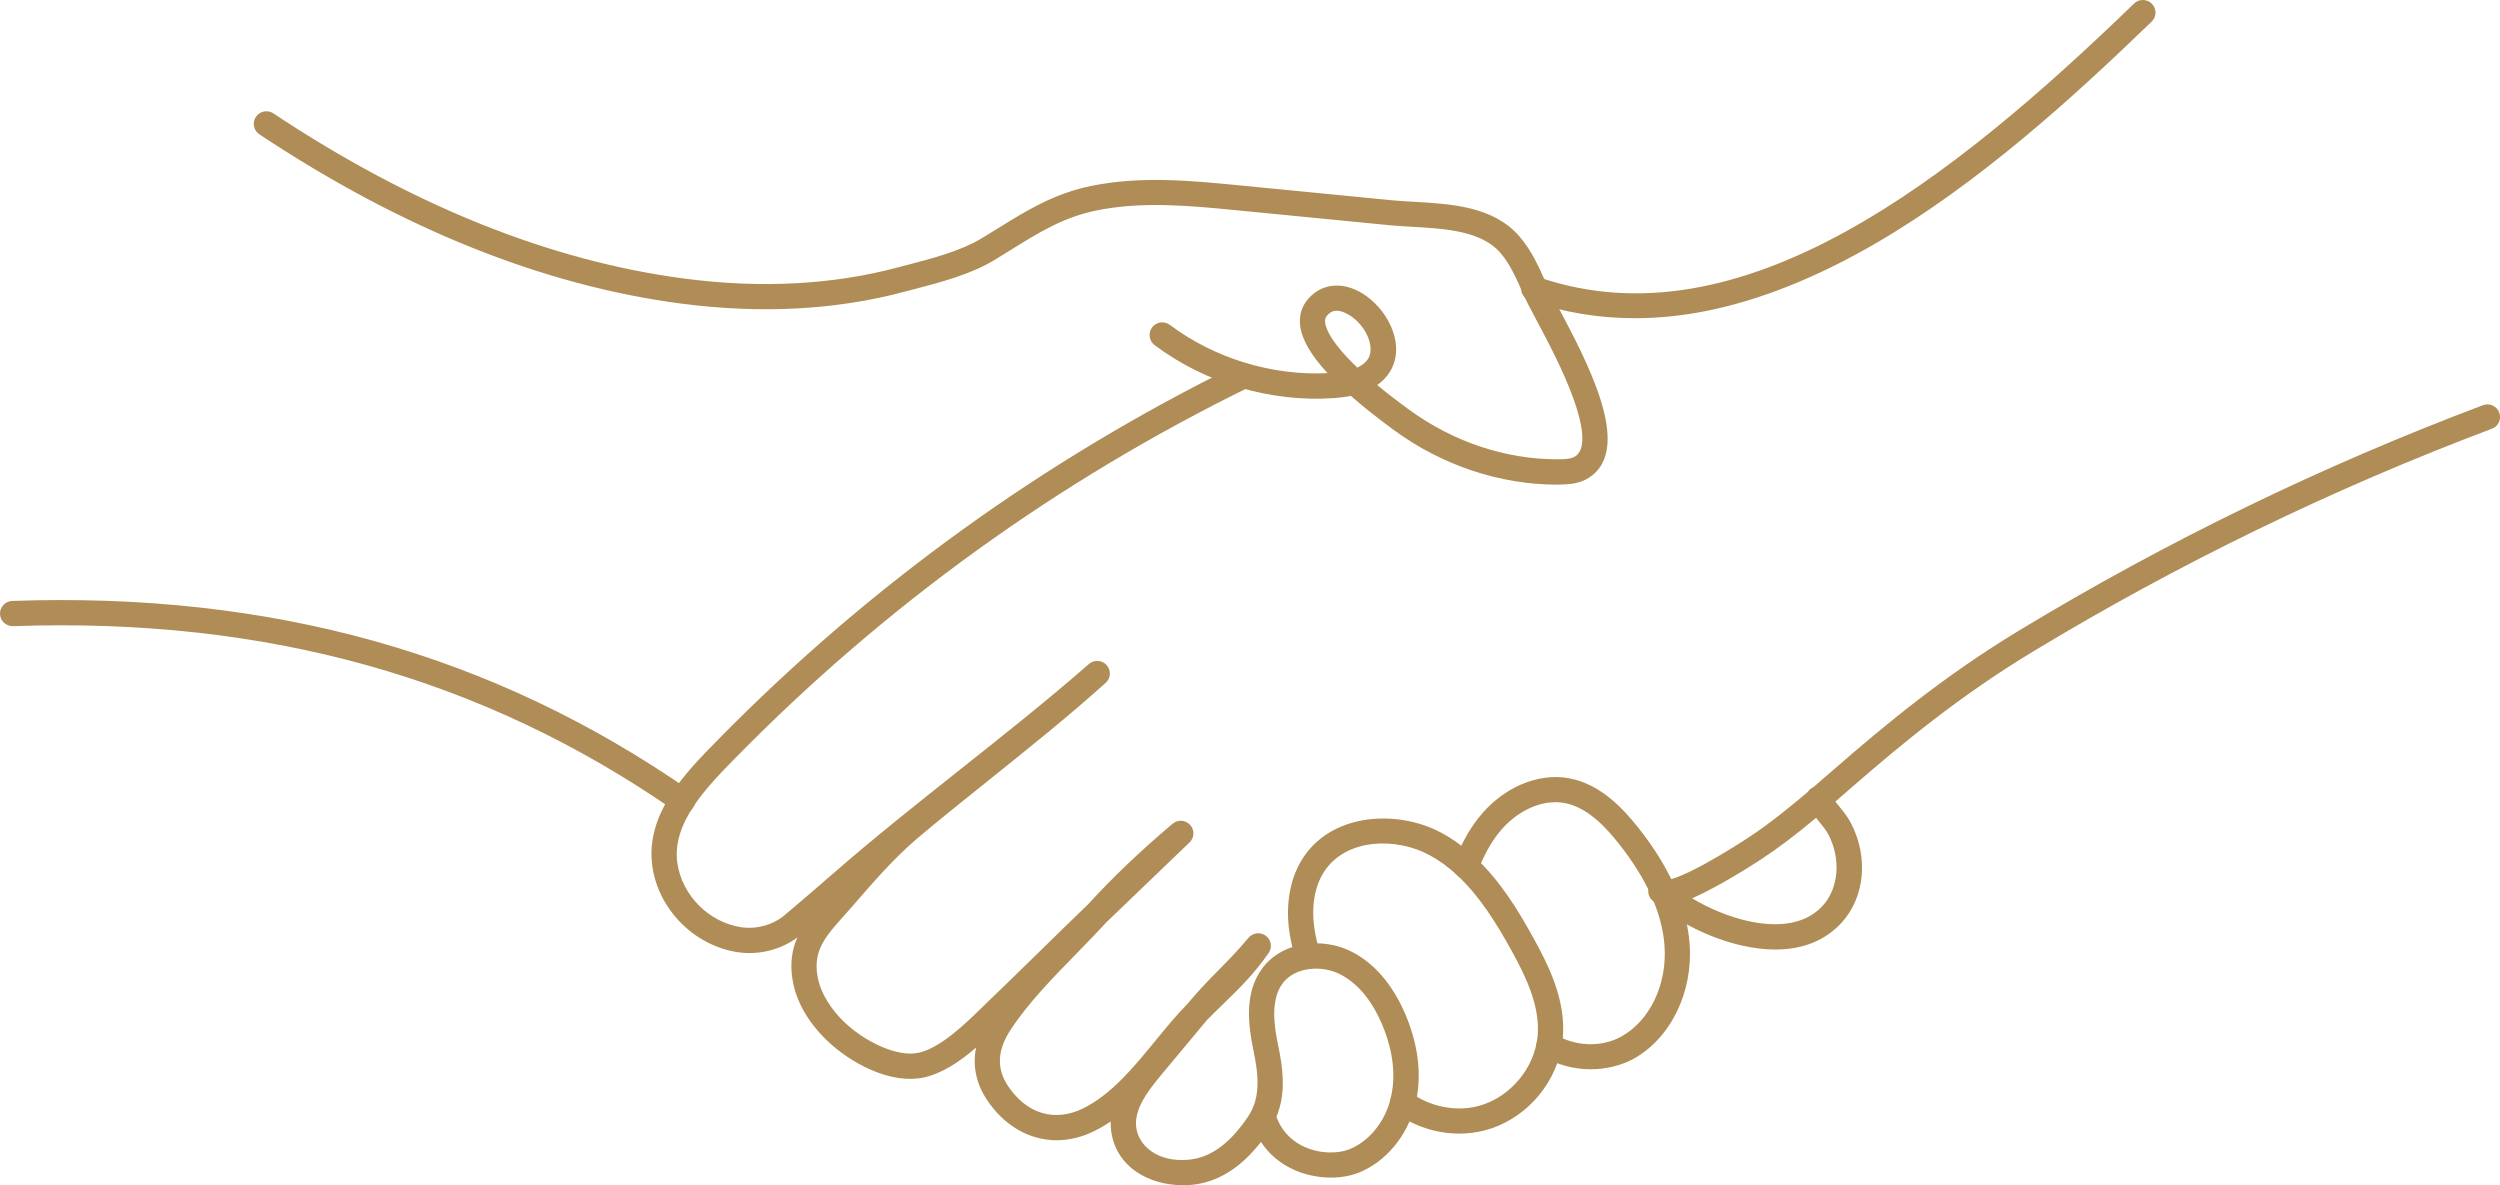 <svg width="135" height="64" viewBox="0 0 135 64" fill="none" xmlns="http://www.w3.org/2000/svg">
<g clip-path="url(#clip0_3111_102)">
<path d="M84.077 25.873C81.065 25.873 78.01 24.853 75.466 22.996L75.45 22.984C74.51 22.299 73.702 21.654 73.03 21.052C72.726 21.124 72.386 21.171 72.01 21.199C68.662 21.43 65.202 20.407 62.522 18.395C62.354 18.267 62.318 18.028 62.446 17.861C62.574 17.693 62.814 17.657 62.982 17.785C65.518 19.689 68.79 20.657 71.958 20.438C72.09 20.43 72.214 20.418 72.334 20.402C71.214 19.295 70.602 18.347 70.502 17.57C70.442 17.116 70.554 16.717 70.826 16.383C71.506 15.554 72.602 15.502 73.626 16.251C74.794 17.108 75.558 18.777 74.762 19.976C74.546 20.303 74.246 20.562 73.858 20.761C74.414 21.239 75.09 21.773 75.906 22.371L75.922 22.383C78.365 24.167 81.305 25.136 84.189 25.112C84.537 25.108 84.929 25.092 85.213 24.912C86.821 23.904 84.393 19.339 83.225 17.143C82.905 16.542 82.653 16.068 82.509 15.741C82.161 14.944 81.805 14.12 81.245 13.47C80.133 12.175 78.085 12.06 76.282 11.96C75.846 11.936 75.434 11.912 75.042 11.873L66.81 11.068C64.27 10.821 61.642 10.566 59.118 11.088C57.302 11.462 55.974 12.287 54.434 13.243C54.138 13.426 53.834 13.614 53.526 13.801C52.282 14.55 50.694 14.968 49.29 15.335C49.11 15.383 48.93 15.43 48.758 15.474C45.102 16.45 41.087 16.665 36.819 16.108C29.403 15.139 21.783 12.084 14.163 7.02C13.987 6.904 13.939 6.665 14.055 6.49C14.171 6.315 14.411 6.267 14.587 6.383C22.111 11.379 29.619 14.399 36.915 15.351C41.083 15.896 44.998 15.689 48.558 14.737C48.734 14.689 48.914 14.642 49.094 14.594C50.446 14.239 51.978 13.837 53.126 13.143C53.434 12.96 53.734 12.773 54.026 12.59C55.558 11.637 57.006 10.741 58.958 10.335C61.598 9.789 64.282 10.052 66.882 10.303L75.114 11.108C75.49 11.143 75.894 11.167 76.322 11.191C78.278 11.303 80.497 11.426 81.825 12.968C82.461 13.705 82.841 14.586 83.213 15.434C83.345 15.733 83.601 16.223 83.901 16.785C85.369 19.546 87.825 24.167 85.617 25.554C85.185 25.825 84.677 25.865 84.193 25.869C84.153 25.873 84.117 25.873 84.077 25.873ZM72.182 16.482C71.922 16.482 71.654 16.582 71.418 16.865C71.278 17.036 71.23 17.227 71.262 17.474C71.318 17.912 71.682 18.761 73.23 20.199C73.638 20.052 73.934 19.837 74.122 19.554C74.646 18.765 74.042 17.502 73.174 16.865C72.97 16.721 72.586 16.482 72.182 16.482Z" fill="#B08D57"/>
<path d="M84.079 26.171C81.003 26.171 77.883 25.131 75.291 23.239L75.275 23.227C74.387 22.578 73.603 21.956 72.947 21.378C72.667 21.434 72.363 21.474 72.035 21.498C68.615 21.733 65.083 20.689 62.347 18.634C62.203 18.526 62.107 18.367 62.083 18.183C62.059 18.004 62.103 17.825 62.215 17.677C62.443 17.378 62.871 17.319 63.171 17.542C65.583 19.351 68.671 20.295 71.687 20.151C70.791 19.179 70.307 18.343 70.211 17.606C70.143 17.068 70.271 16.59 70.599 16.191C70.987 15.717 71.503 15.45 72.087 15.422C72.655 15.395 73.251 15.598 73.807 16.004C75.087 16.94 75.911 18.789 75.015 20.136C74.847 20.39 74.631 20.61 74.371 20.793C74.879 21.215 75.455 21.661 76.087 22.12L76.103 22.131C78.467 23.857 81.295 24.801 84.075 24.801C84.115 24.801 84.151 24.801 84.191 24.801C84.495 24.797 84.839 24.785 85.055 24.649C85.747 24.215 85.395 22.729 84.979 21.562C84.435 20.04 83.551 18.375 82.963 17.275C82.639 16.665 82.387 16.187 82.239 15.849C81.903 15.072 81.551 14.271 81.019 13.653C79.987 12.458 78.011 12.347 76.267 12.247C75.831 12.223 75.415 12.199 75.015 12.159L66.783 11.355C64.263 11.108 61.659 10.857 59.183 11.371C57.419 11.737 56.111 12.546 54.599 13.486C54.303 13.669 54 13.857 53.688 14.048C52.404 14.821 50.796 15.243 49.376 15.614L49.328 15.626C49.164 15.669 49.004 15.709 48.844 15.753C45.152 16.741 41.092 16.956 36.788 16.395C29.332 15.418 21.669 12.343 14.009 7.255C13.857 7.155 13.753 7 13.717 6.821C13.681 6.641 13.717 6.462 13.817 6.311C14.025 6 14.449 5.912 14.765 6.124C22.248 11.096 29.716 14.096 36.964 15.044C41.092 15.586 44.972 15.379 48.488 14.438C48.66 14.395 48.832 14.347 49.008 14.303L49.028 14.299C50.36 13.948 51.868 13.554 52.984 12.884C53.292 12.701 53.592 12.514 53.88 12.335C55.435 11.371 56.907 10.458 58.907 10.044C61.591 9.49 64.299 9.753 66.919 10.008L75.151 10.813C75.523 10.849 75.923 10.873 76.347 10.896C78.367 11.012 80.651 11.139 82.059 12.777C82.723 13.55 83.115 14.446 83.495 15.315C83.623 15.606 83.879 16.088 84.175 16.645C84.903 18.02 85.903 19.896 86.435 21.598C86.735 22.562 86.855 23.351 86.799 24.012C86.731 24.825 86.391 25.43 85.791 25.805C85.299 26.116 84.739 26.163 84.211 26.167C84.159 26.171 84.119 26.171 84.079 26.171ZM73.111 20.725L73.227 20.829C73.891 21.422 74.699 22.068 75.627 22.741L75.643 22.753C78.135 24.57 81.131 25.57 84.079 25.57C84.115 25.57 84.155 25.57 84.191 25.57C84.631 25.566 85.091 25.53 85.459 25.299C86.299 24.773 86.427 23.618 85.851 21.773C85.339 20.128 84.355 18.275 83.635 16.924C83.331 16.355 83.071 15.865 82.935 15.554C82.575 14.725 82.203 13.869 81.595 13.163C80.351 11.721 78.203 11.598 76.303 11.49C75.871 11.466 75.467 11.442 75.083 11.406L66.851 10.602C64.275 10.351 61.611 10.092 59.019 10.63C57.12 11.024 55.696 11.908 54.184 12.845C53.892 13.028 53.588 13.215 53.28 13.399C52.092 14.116 50.54 14.522 49.168 14.88L49.148 14.884C48.972 14.932 48.8 14.976 48.632 15.02C45.036 15.98 41.08 16.191 36.872 15.642C29.532 14.681 21.98 11.649 14.417 6.626C14.377 6.602 14.329 6.61 14.301 6.649C14.285 6.673 14.285 6.697 14.289 6.713C14.293 6.729 14.301 6.749 14.325 6.765C21.904 11.801 29.484 14.845 36.848 15.809C41.076 16.363 45.056 16.151 48.672 15.183C48.832 15.139 48.996 15.1 49.16 15.056L49.208 15.044C50.588 14.681 52.156 14.271 53.364 13.542C53.676 13.355 53.976 13.167 54.272 12.984C55.831 12.016 57.184 11.179 59.051 10.793C61.619 10.259 64.271 10.518 66.831 10.769L75.063 11.574C75.451 11.61 75.859 11.633 76.291 11.657C78.155 11.761 80.271 11.88 81.467 13.271C82.055 13.956 82.423 14.801 82.779 15.618C82.915 15.936 83.167 16.402 83.483 16.996C84.079 18.116 84.975 19.805 85.535 21.367C86.259 23.39 86.203 24.634 85.367 25.159C85.019 25.378 84.575 25.398 84.187 25.402C81.243 25.43 78.239 24.442 75.739 22.618L75.723 22.606C74.943 22.036 74.247 21.49 73.655 20.98L73.315 20.689L73.715 20.486C74.059 20.311 74.315 20.088 74.507 19.805C74.911 19.199 74.803 18.53 74.643 18.076C74.427 17.466 73.991 16.884 73.443 16.486C72.547 15.829 71.631 15.861 71.055 16.566C70.831 16.837 70.747 17.151 70.795 17.526C70.887 18.231 71.475 19.124 72.543 20.183L72.979 20.614L72.367 20.689C72.243 20.705 72.111 20.717 71.971 20.725C71.671 20.745 71.371 20.757 71.067 20.757C68.119 20.757 65.147 19.781 62.795 18.012C62.759 17.984 62.707 17.992 62.679 18.028C62.663 18.052 62.659 18.072 62.663 18.088C62.667 18.104 62.671 18.124 62.695 18.143C65.319 20.112 68.703 21.116 71.983 20.889C72.339 20.865 72.667 20.817 72.955 20.749L73.111 20.725ZM73.159 20.546L73.023 20.422C71.751 19.239 71.059 18.259 70.963 17.514C70.919 17.187 70.995 16.912 71.187 16.677C71.451 16.355 71.795 16.183 72.183 16.183C72.675 16.183 73.127 16.458 73.351 16.625C74.351 17.359 74.999 18.777 74.375 19.721C74.151 20.056 73.803 20.311 73.335 20.482L73.159 20.546ZM72.183 16.781C71.975 16.781 71.803 16.869 71.651 17.052C71.563 17.159 71.539 17.267 71.559 17.434C71.603 17.765 71.887 18.506 73.295 19.849C73.555 19.729 73.743 19.578 73.871 19.387C74.219 18.865 73.915 17.777 72.995 17.1C72.859 17.008 72.515 16.781 72.183 16.781Z" fill="#B08D57"/>
<path d="M88.278 16.884C86.35 16.884 84.486 16.573 82.706 15.96C82.506 15.892 82.402 15.673 82.47 15.474C82.538 15.275 82.758 15.171 82.958 15.239C94.086 19.095 105.629 9.908 115.453 0.406C115.605 0.259 115.849 0.263 115.993 0.414C116.141 0.566 116.137 0.809 115.985 0.952C111.721 5.076 106.613 9.721 101.041 12.94C97.918 14.745 94.894 15.944 92.058 16.506C90.774 16.757 89.514 16.884 88.278 16.884Z" fill="#B08D57"/>
<path d="M88.278 17.183C86.318 17.183 84.41 16.864 82.606 16.239C82.434 16.179 82.294 16.056 82.214 15.892C82.134 15.729 82.122 15.546 82.182 15.374C82.242 15.203 82.366 15.064 82.53 14.984C82.694 14.904 82.878 14.892 83.054 14.956C94.026 18.761 105.482 9.629 115.241 0.191C115.373 0.064 115.545 -0.004 115.725 -7.78809e-05C115.909 0.004 116.077 0.076 116.205 0.207C116.469 0.478 116.461 0.908 116.189 1.167C111.913 5.303 106.786 9.964 101.186 13.199C98.03 15.02 94.978 16.231 92.11 16.797C90.818 17.056 89.53 17.183 88.278 17.183ZM82.83 15.514C82.814 15.514 82.802 15.518 82.794 15.522C82.778 15.53 82.762 15.542 82.75 15.57C82.742 15.598 82.746 15.617 82.754 15.633C82.762 15.649 82.774 15.665 82.802 15.677C84.542 16.279 86.386 16.586 88.278 16.586C89.49 16.586 90.742 16.458 91.998 16.211C94.802 15.657 97.794 14.47 100.89 12.681C106.434 9.482 111.525 4.849 115.773 0.737C115.805 0.705 115.805 0.653 115.773 0.621C115.753 0.602 115.729 0.598 115.713 0.598C115.697 0.598 115.673 0.602 115.653 0.621C107.362 8.641 97.842 16.438 88.33 16.442C86.502 16.442 84.674 16.155 82.85 15.522C82.846 15.518 82.838 15.514 82.83 15.514Z" fill="#B08D57"/>
<path d="M95.864 50.976C95.328 50.976 94.752 50.908 94.144 50.773C92.444 50.391 90.636 49.482 89.424 48.403C89.268 48.263 89.252 48.02 89.396 47.865C89.532 47.713 89.76 47.697 89.916 47.821C89.984 47.837 90.452 47.873 92.208 46.908C93.256 46.335 94.276 45.673 94.564 45.486C95.712 44.729 96.8 43.853 97.852 42.956C97.888 42.885 97.944 42.825 98.02 42.789C98.036 42.781 98.052 42.773 98.072 42.769C98.416 42.474 98.756 42.175 99.092 41.885L99.28 41.721C102.076 39.287 105.212 36.701 109.203 34.283C117.123 29.494 125.527 25.41 134.179 22.155C134.375 22.08 134.599 22.179 134.671 22.379C134.747 22.574 134.647 22.797 134.447 22.869C125.839 26.108 117.479 30.171 109.599 34.936C105.655 37.323 102.552 39.885 99.78 42.295L99.592 42.458C99.296 42.717 98.996 42.976 98.692 43.239C98.804 43.403 98.932 43.558 99.064 43.721C99.28 43.988 99.504 44.259 99.672 44.59C100.572 46.315 100.384 48.343 99.208 49.63C98.4 50.518 97.26 50.976 95.864 50.976ZM90.716 48.438C91.76 49.159 93.088 49.753 94.316 50.028C95.64 50.327 97.472 50.407 98.652 49.112C99.6 48.076 99.744 46.355 99.004 44.932C98.868 44.673 98.68 44.442 98.48 44.195C98.36 44.048 98.236 43.892 98.12 43.733C97.124 44.578 96.088 45.398 94.992 46.12C94.676 46.327 93.556 47.052 92.432 47.657C91.688 48.056 91.132 48.299 90.716 48.438Z" fill="#B08D57"/>
<path d="M95.864 51.275C95.304 51.275 94.704 51.203 94.081 51.064C92.332 50.673 90.473 49.737 89.229 48.626C89.093 48.506 89.013 48.339 89.005 48.156C88.997 47.972 89.057 47.801 89.177 47.665C89.393 47.426 89.741 47.375 90.013 47.522C90.157 47.51 90.685 47.403 92.069 46.645C93.109 46.076 94.121 45.422 94.404 45.235C95.616 44.438 96.756 43.498 97.624 42.761C97.692 42.657 97.784 42.574 97.892 42.522C97.9 42.518 97.908 42.514 97.92 42.51C98.248 42.227 98.58 41.94 98.9 41.661L99.088 41.498C101.892 39.056 105.044 36.458 109.056 34.032C116.992 29.231 125.412 25.143 134.079 21.881C134.431 21.749 134.827 21.924 134.959 22.275C135.091 22.626 134.915 23.02 134.563 23.151C125.972 26.387 117.628 30.438 109.764 35.195C105.84 37.57 102.748 40.12 99.988 42.522L99.8 42.685C99.576 42.881 99.344 43.084 99.108 43.287C99.172 43.367 99.24 43.45 99.308 43.534C99.532 43.813 99.768 44.096 99.952 44.45C100.908 46.287 100.704 48.45 99.444 49.829C98.56 50.785 97.36 51.275 95.864 51.275ZM89.681 48.032C89.657 48.032 89.637 48.04 89.621 48.06C89.589 48.096 89.593 48.148 89.629 48.175C90.801 49.223 92.561 50.108 94.213 50.478C94.796 50.61 95.352 50.673 95.864 50.673C97.184 50.673 98.236 50.251 98.996 49.418C100.088 48.219 100.256 46.331 99.416 44.713C99.26 44.41 99.048 44.151 98.84 43.897C98.7 43.725 98.568 43.566 98.452 43.391L98.304 43.171L98.504 42.996C98.808 42.733 99.112 42.47 99.4 42.219L99.588 42.056C102.368 39.634 105.488 37.064 109.448 34.665C117.344 29.889 125.72 25.821 134.347 22.574C134.391 22.558 134.411 22.51 134.395 22.466C134.379 22.422 134.331 22.402 134.287 22.418C125.652 25.669 117.268 29.741 109.364 34.522C105.392 36.924 102.264 39.502 99.48 41.928L99.296 42.092C98.96 42.383 98.616 42.685 98.272 42.98L98.228 43.02L98.172 43.04C98.168 43.04 98.164 43.044 98.164 43.044C98.148 43.052 98.136 43.064 98.128 43.08L98.1 43.132L98.056 43.171C97.172 43.924 95.996 44.897 94.74 45.721C94.453 45.912 93.424 46.578 92.365 47.159C91.117 47.845 90.229 48.175 89.865 48.104L89.797 48.088L89.741 48.044C89.717 48.04 89.701 48.032 89.681 48.032ZM95.86 50.51C95.384 50.51 94.848 50.45 94.249 50.319C92.993 50.036 91.644 49.442 90.545 48.685L90.049 48.343L90.621 48.156C91.049 48.016 91.609 47.757 92.288 47.395C93.404 46.793 94.513 46.076 94.824 45.869C95.76 45.251 96.716 44.522 97.924 43.506L98.176 43.295L98.364 43.562C98.472 43.717 98.596 43.865 98.712 44.008C98.924 44.267 99.12 44.51 99.268 44.797C100.064 46.327 99.9 48.183 98.872 49.311C98.332 49.901 97.404 50.51 95.86 50.51ZM91.373 48.506C92.305 49.068 93.392 49.514 94.38 49.733C95.628 50.012 97.344 50.096 98.428 48.908C99.292 47.96 99.42 46.383 98.736 45.068C98.616 44.837 98.436 44.614 98.244 44.383C98.184 44.311 98.128 44.239 98.068 44.163C96.956 45.092 96.048 45.777 95.156 46.367C94.836 46.578 93.713 47.307 92.573 47.916C92.121 48.163 91.721 48.359 91.373 48.506Z" fill="#B08D57"/>
<path d="M63.861 63.701C62.202 63.701 60.526 62.821 60.297 61.012C60.249 60.626 60.282 60.255 60.377 59.892C59.938 60.243 59.47 60.554 58.966 60.805C58.33 61.12 57.686 61.271 57.058 61.271C55.682 61.271 54.398 60.538 53.514 59.171C52.786 58.048 52.746 56.801 53.39 55.538C52.358 56.526 51.138 57.594 49.842 57.88C48.146 58.255 46.042 57.12 44.802 55.904C43.858 54.976 43.266 53.92 43.09 52.853C42.786 51 43.714 49.94 44.706 48.825C44.206 49.255 43.67 49.713 43.066 50.223C42.198 50.956 40.998 51.287 39.85 51.112C37.658 50.769 35.838 48.932 35.526 46.745C35.142 44.06 37.25 41.916 38.942 40.191L38.994 40.139C47.126 31.857 56.546 25.064 66.997 19.944C67.185 19.853 67.417 19.928 67.509 20.12C67.601 20.307 67.525 20.538 67.333 20.63C56.962 25.709 47.61 32.454 39.538 40.673L39.486 40.725C37.91 42.331 35.95 44.327 36.278 46.638C36.542 48.502 38.094 50.068 39.962 50.359C40.878 50.502 41.874 50.227 42.562 49.645C43.538 48.821 44.338 48.132 45.09 47.478C47.354 45.498 49.742 43.602 52.054 41.769C54.362 39.94 56.746 38.048 58.998 36.08C59.158 35.94 59.398 35.956 59.538 36.112C59.678 36.267 59.666 36.506 59.51 36.65C57.522 38.442 55.298 40.223 53.146 41.944C51.778 43.04 50.486 44.072 49.362 45.028C48.086 46.112 47.058 47.295 45.966 48.554C45.854 48.681 45.746 48.809 45.634 48.936C45.526 49.064 45.414 49.183 45.306 49.307C44.35 50.379 43.598 51.227 43.846 52.737C44.034 53.88 44.762 54.801 45.342 55.367C46.442 56.45 48.334 57.438 49.674 57.144C50.946 56.861 52.298 55.542 53.286 54.578C53.402 54.462 53.518 54.355 53.626 54.247C54.526 53.379 55.442 52.482 56.33 51.614C57.198 50.765 58.094 49.885 58.978 49.036C60.301 47.586 61.785 46.167 63.517 44.705C63.673 44.574 63.909 44.586 64.049 44.741C64.189 44.892 64.181 45.128 64.033 45.271L59.554 49.582C59.046 50.139 58.514 50.685 57.946 51.263C56.642 52.598 55.29 53.98 54.334 55.442C53.558 56.626 53.502 57.741 54.162 58.761C55.242 60.43 56.954 60.952 58.63 60.124C60.221 59.339 61.462 57.825 62.657 56.367C63.214 55.689 63.785 54.988 64.381 54.383C64.981 53.661 65.517 53.12 66.033 52.594C66.541 52.076 67.069 51.542 67.657 50.837C67.789 50.677 68.021 50.654 68.185 50.777C68.349 50.901 68.385 51.132 68.265 51.299C67.457 52.45 66.733 53.151 65.893 53.964C65.593 54.251 65.289 54.55 64.949 54.892L62.498 57.833C61.694 58.797 60.922 59.829 61.062 60.92C61.249 62.398 62.782 63.048 64.201 62.928C65.481 62.817 66.613 62.008 67.657 60.454C68.441 59.287 68.245 57.916 67.973 56.618C67.701 55.303 67.509 53.642 68.433 52.434C68.925 51.793 69.689 51.379 70.589 51.267C71.317 51.175 72.081 51.291 72.737 51.602C74.273 52.319 75.153 53.797 75.625 54.908C76.089 56.012 76.561 57.697 76.157 59.47C76.149 59.502 76.141 59.538 76.133 59.578L76.121 59.626C75.709 61.207 74.609 62.518 73.241 63.056C72.309 63.422 71.045 63.367 70.017 62.908C69.169 62.53 68.521 61.92 68.121 61.12C66.981 62.721 65.717 63.562 64.261 63.689C64.125 63.693 63.993 63.701 63.861 63.701ZM68.597 60.323C68.625 60.355 68.645 60.391 68.661 60.434C69.037 61.45 69.777 61.956 70.333 62.203C71.297 62.633 72.345 62.582 72.961 62.339C74.105 61.889 75.029 60.777 75.377 59.434L75.389 59.391C75.397 59.363 75.405 59.331 75.409 59.303C75.769 57.725 75.341 56.203 74.917 55.203C74.501 54.215 73.725 52.904 72.409 52.291C71.881 52.044 71.269 51.948 70.681 52.024C69.989 52.112 69.405 52.418 69.041 52.897C68.301 53.857 68.481 55.307 68.721 56.458C68.969 57.673 69.177 59.052 68.597 60.323Z" fill="#B08D57"/>
<path d="M63.86 64C62.936 64 62.052 63.745 61.372 63.283C60.592 62.749 60.116 61.98 60 61.052C59.98 60.889 59.972 60.725 59.976 60.562C59.688 60.757 59.396 60.928 59.096 61.076C58.428 61.406 57.74 61.574 57.056 61.574C55.56 61.574 54.176 60.757 53.26 59.335C52.7 58.47 52.516 57.53 52.708 56.57C51.832 57.323 50.897 57.956 49.904 58.179C49.065 58.367 48.069 58.223 47.029 57.769C46.145 57.383 45.281 56.801 44.593 56.124C43.601 55.148 42.981 54.036 42.797 52.908C42.645 51.992 42.777 51.259 43.057 50.622C42.145 51.299 40.949 51.594 39.805 51.414C37.485 51.052 35.561 49.112 35.229 46.793C34.825 43.964 36.989 41.757 38.729 39.988L38.781 39.936C46.937 31.63 56.384 24.817 66.864 19.681C67.028 19.602 67.212 19.59 67.384 19.649C67.556 19.709 67.696 19.829 67.776 19.992C67.944 20.331 67.804 20.737 67.464 20.904C57.12 25.968 47.797 32.693 39.753 40.889L39.701 40.94C38.173 42.498 36.269 44.438 36.577 46.602C36.825 48.339 38.269 49.797 40.009 50.068C40.841 50.195 41.745 49.948 42.369 49.418C43.345 48.594 44.145 47.908 44.893 47.255C47.161 45.271 49.553 43.375 51.868 41.538C54.172 39.709 56.556 37.821 58.8 35.857C59.08 35.61 59.512 35.638 59.76 35.916C60.008 36.195 59.988 36.626 59.708 36.873C57.712 38.673 55.484 40.454 53.332 42.179C51.964 43.275 50.676 44.307 49.556 45.255C48.3 46.323 47.277 47.502 46.193 48.749C46.081 48.877 45.969 49.004 45.857 49.132C45.749 49.259 45.637 49.383 45.529 49.502C44.589 50.558 43.913 51.315 44.141 52.685C44.317 53.749 45.005 54.614 45.549 55.151C46.609 56.191 48.413 57.112 49.605 56.849C50.792 56.586 52.108 55.299 53.072 54.363C53.188 54.247 53.304 54.136 53.412 54.032C54.312 53.167 55.228 52.267 56.116 51.402C56.98 50.554 57.876 49.681 58.76 48.829C60.092 47.371 61.584 45.948 63.32 44.482C63.604 44.243 64.02 44.271 64.268 44.546C64.516 44.821 64.504 45.235 64.236 45.49L59.76 49.789C59.248 50.347 58.716 50.892 58.152 51.47C56.856 52.797 55.516 54.167 54.576 55.602C53.864 56.689 53.804 57.669 54.404 58.598C54.896 59.359 55.532 59.873 56.248 60.092C56.96 60.307 57.732 60.227 58.488 59.853C60.024 59.096 61.24 57.61 62.416 56.171C62.972 55.49 63.548 54.789 64.152 54.175C64.756 53.45 65.292 52.904 65.812 52.379C66.316 51.865 66.84 51.335 67.42 50.642C67.656 50.359 68.068 50.315 68.36 50.534C68.652 50.757 68.716 51.163 68.504 51.466C67.68 52.642 66.944 53.351 66.096 54.175C65.804 54.458 65.5 54.753 65.168 55.092L62.724 58.024C61.964 58.936 61.232 59.908 61.356 60.88C61.48 61.857 62.488 62.773 64.172 62.626C65.356 62.526 66.416 61.757 67.404 60.283C68.124 59.211 67.932 57.912 67.676 56.673C67.392 55.299 67.192 53.55 68.192 52.251C68.732 51.546 69.572 51.092 70.548 50.972C71.332 50.873 72.156 51 72.864 51.331C74.484 52.088 75.408 53.633 75.9 54.793C76.384 55.936 76.872 57.685 76.452 59.534C76.444 59.57 76.436 59.61 76.424 59.645L76.412 59.697C75.98 61.367 74.808 62.761 73.352 63.331C72.348 63.725 70.992 63.665 69.896 63.179C69.14 62.845 68.524 62.323 68.092 61.665C66.968 63.104 65.72 63.865 64.288 63.988C64.144 63.992 64 64 63.86 64ZM60.892 59.096L60.664 59.968C60.572 60.315 60.552 60.645 60.592 60.976C60.804 62.653 62.384 63.402 63.86 63.402C63.984 63.402 64.112 63.398 64.236 63.386C65.6 63.271 66.792 62.47 67.88 60.944L68.168 60.538L68.392 60.984C68.76 61.717 69.364 62.287 70.144 62.633C71.1 63.06 72.272 63.116 73.132 62.777C74.412 62.275 75.444 61.04 75.832 59.554L75.844 59.51C75.852 59.474 75.86 59.442 75.868 59.414V59.41C76.252 57.717 75.8 56.096 75.352 55.032C74.904 53.968 74.064 52.558 72.612 51.88C72.004 51.598 71.3 51.486 70.628 51.574C69.812 51.677 69.116 52.048 68.672 52.626C67.82 53.737 68.008 55.315 68.264 56.566C68.548 57.928 68.752 59.363 67.904 60.63C66.808 62.263 65.604 63.116 64.224 63.235C62.664 63.371 60.972 62.633 60.76 60.968C60.608 59.757 61.42 58.665 62.264 57.653L64.724 54.701L64.732 54.693C65.076 54.347 65.396 54.036 65.68 53.761C66.508 52.96 67.22 52.267 68.012 51.139C68.036 51.104 68.028 51.052 67.996 51.028C67.96 51 67.912 51.008 67.88 51.04C67.284 51.753 66.756 52.291 66.24 52.813C65.728 53.335 65.2 53.873 64.604 54.582L64.588 54.598C64.004 55.195 63.432 55.889 62.88 56.562C61.664 58.048 60.404 59.586 58.752 60.398C57.86 60.841 56.932 60.932 56.072 60.673C55.216 60.414 54.464 59.809 53.896 58.932C53.532 58.371 53.364 57.773 53.396 57.155C53.428 56.55 53.656 55.92 54.068 55.287C55.04 53.801 56.4 52.41 57.716 51.064C58.28 50.486 58.812 49.944 59.316 49.391L59.328 49.379L63.808 45.068C63.84 45.036 63.844 44.984 63.812 44.952C63.78 44.92 63.732 44.916 63.696 44.944C61.976 46.398 60.5 47.805 59.184 49.247L59.172 49.259C58.288 50.112 57.392 50.988 56.528 51.837C55.64 52.705 54.724 53.602 53.824 54.47C53.716 54.574 53.604 54.685 53.488 54.797C52.472 55.785 51.084 57.139 49.733 57.442C48.868 57.633 47.928 57.335 47.289 57.052C46.505 56.705 45.717 56.171 45.125 55.586C44.517 54.984 43.745 54.016 43.545 52.789C43.273 51.139 44.109 50.199 45.077 49.112C45.185 48.992 45.293 48.869 45.401 48.745C45.513 48.618 45.625 48.49 45.733 48.363C46.833 47.096 47.868 45.904 49.16 44.805C50.288 43.849 51.58 42.813 52.952 41.717C55.1 40 57.32 38.223 59.304 36.434C59.336 36.402 59.34 36.351 59.312 36.319C59.28 36.287 59.228 36.283 59.196 36.311C56.94 38.287 54.552 40.179 52.24 42.012C49.932 43.845 47.545 45.737 45.289 47.709C44.541 48.363 43.737 49.056 42.761 49.88C42.005 50.518 40.917 50.817 39.921 50.661C37.925 50.351 36.269 48.681 35.985 46.685C35.633 44.227 37.653 42.171 39.273 40.522L39.325 40.47C47.417 32.227 56.796 25.462 67.2 20.367C67.24 20.347 67.26 20.295 67.236 20.255C67.224 20.231 67.204 20.219 67.188 20.215C67.172 20.211 67.152 20.207 67.124 20.219C56.704 25.323 47.309 32.096 39.205 40.355L39.153 40.406C37.505 42.084 35.457 44.171 35.817 46.709C36.109 48.773 37.825 50.502 39.889 50.825C40.949 50.988 42.061 50.681 42.865 50.004C43.469 49.49 44.009 49.036 44.505 48.606L44.925 49.028C43.985 50.084 43.097 51.084 43.381 52.809C43.545 53.813 44.109 54.809 45.009 55.693C45.637 56.311 46.461 56.869 47.265 57.219C48.188 57.622 49.056 57.753 49.773 57.594C50.965 57.331 52.112 56.347 53.18 55.327L54.46 54.1L53.656 55.677C53.056 56.853 53.096 57.976 53.764 59.012C54.58 60.279 55.752 60.976 57.056 60.976C57.648 60.976 58.248 60.829 58.832 60.542C59.292 60.315 59.736 60.028 60.188 59.665L60.892 59.096ZM71.86 62.821C71.336 62.821 70.756 62.721 70.208 62.478C69.6 62.207 68.792 61.653 68.38 60.538C68.376 60.53 68.372 60.522 68.368 60.514L68.248 60.371L68.328 60.199C68.876 59 68.668 57.669 68.428 56.518C68.176 55.303 67.992 53.769 68.804 52.713C69.22 52.171 69.876 51.821 70.648 51.725C71.288 51.645 71.964 51.749 72.54 52.02C73.94 52.673 74.756 54.048 75.196 55.088C75.636 56.127 76.08 57.713 75.704 59.371C75.7 59.398 75.692 59.43 75.684 59.462L75.672 59.514C75.3 60.948 74.304 62.139 73.076 62.622C72.748 62.741 72.328 62.821 71.86 62.821ZM68.928 60.307C68.932 60.315 68.936 60.323 68.94 60.335C69.28 61.251 69.948 61.713 70.452 61.936C71.336 62.331 72.292 62.287 72.848 62.068C73.904 61.653 74.76 60.622 75.084 59.371L75.096 59.323C75.104 59.299 75.108 59.271 75.112 59.247C75.456 57.741 75.044 56.283 74.636 55.327C74.24 54.386 73.508 53.144 72.28 52.57C71.804 52.347 71.248 52.263 70.716 52.327C70.104 52.402 69.592 52.673 69.276 53.084C68.612 53.948 68.784 55.315 69.012 56.406C69.26 57.598 69.476 58.984 68.928 60.307Z" fill="#B08D57"/>
<path d="M78.8 60.916C77.648 60.916 76.484 60.542 75.516 59.841C75.344 59.717 75.308 59.478 75.432 59.307C75.556 59.136 75.796 59.1 75.968 59.223C77.108 60.052 78.564 60.351 79.86 60.024C81.54 59.602 82.944 58.1 83.267 56.379C83.296 56.227 83.32 56.076 83.332 55.92C83.463 54.203 82.632 52.538 81.844 51.115C81.096 49.761 80.16 48.219 78.904 47.052C78.404 46.586 77.872 46.199 77.324 45.904C75.436 44.888 72.6 44.948 71.304 46.825C70.716 47.673 70.492 48.849 70.672 50.136C70.732 50.574 70.84 51.032 70.992 51.534C71.056 51.737 70.94 51.948 70.74 52.012C70.536 52.076 70.324 51.96 70.26 51.761C70.092 51.219 69.98 50.725 69.912 50.243C69.704 48.765 69.976 47.398 70.672 46.39C72.208 44.167 75.512 44.06 77.688 45.235C78.296 45.562 78.88 45.984 79.428 46.498C80.76 47.737 81.736 49.343 82.516 50.749C83.359 52.271 84.243 54.056 84.096 55.984C84.079 56.167 84.055 56.347 84.023 56.526C83.639 58.562 82.044 60.267 80.052 60.769C79.64 60.864 79.22 60.916 78.8 60.916Z" fill="#B08D57"/>
<path d="M78.8 61.215C77.573 61.215 76.344 60.813 75.337 60.084C75.033 59.865 74.965 59.434 75.189 59.132C75.409 58.829 75.841 58.761 76.144 58.984C77.213 59.761 78.576 60.04 79.788 59.737C81.36 59.343 82.672 57.94 82.976 56.323C83.004 56.179 83.024 56.04 83.036 55.901C83.164 54.267 82.352 52.65 81.584 51.263C80.844 49.928 79.924 48.41 78.701 47.275C78.221 46.825 77.709 46.454 77.184 46.171C75.413 45.215 72.757 45.259 71.553 46.996C71.009 47.781 70.801 48.885 70.973 50.1C71.033 50.522 71.133 50.964 71.285 51.45C71.397 51.809 71.193 52.191 70.833 52.299C70.473 52.41 70.089 52.207 69.981 51.849C69.809 51.291 69.693 50.781 69.621 50.287C69.405 48.733 69.693 47.291 70.433 46.223C72.065 43.865 75.549 43.737 77.837 44.972C78.465 45.311 79.072 45.749 79.636 46.279C81 47.546 81.992 49.175 82.78 50.606C83.644 52.163 84.552 53.996 84.396 56.008C84.38 56.203 84.356 56.395 84.316 56.582C83.912 58.729 82.224 60.53 80.12 61.056C79.696 61.159 79.252 61.215 78.8 61.215ZM75.74 59.45C75.716 59.45 75.689 59.462 75.673 59.486C75.645 59.522 75.653 59.574 75.693 59.602C76.597 60.259 77.701 60.622 78.8 60.622C79.2 60.622 79.596 60.574 79.972 60.478C81.852 60.004 83.36 58.395 83.724 56.47C83.756 56.303 83.78 56.132 83.792 55.96C83.936 54.116 83.068 52.379 82.248 50.892C81.48 49.506 80.52 47.924 79.216 46.713C78.689 46.219 78.124 45.809 77.54 45.494C76.484 44.924 75.185 44.685 73.973 44.833C72.661 44.992 71.573 45.606 70.917 46.558C70.261 47.502 70.009 48.793 70.209 50.199C70.273 50.661 70.385 51.144 70.545 51.669C70.557 51.713 70.605 51.737 70.649 51.725C70.693 51.713 70.717 51.665 70.705 51.622C70.545 51.104 70.437 50.633 70.373 50.179C70.181 48.817 70.425 47.566 71.057 46.657C72.449 44.65 75.469 44.566 77.469 45.645C78.04 45.952 78.593 46.355 79.109 46.837C80.392 48.032 81.344 49.598 82.108 50.976C82.92 52.438 83.772 54.151 83.632 55.948C83.62 56.112 83.596 56.275 83.564 56.438C83.216 58.271 81.724 59.869 79.936 60.319C78.552 60.665 77.004 60.351 75.793 59.47C75.776 59.454 75.757 59.45 75.74 59.45Z" fill="#B08D57"/>
<path d="M85.895 57.442C85.039 57.442 84.179 57.219 83.447 56.773C83.267 56.661 83.211 56.426 83.319 56.247C83.431 56.068 83.667 56.012 83.847 56.12C84.991 56.817 86.527 56.868 87.667 56.247C89.343 55.335 90.35 53.227 90.178 51.008C90.115 50.167 89.891 49.299 89.522 48.426C89.519 48.418 89.519 48.41 89.514 48.406C89.49 48.351 89.466 48.299 89.442 48.243C89.014 47.287 88.394 46.299 87.603 45.307C86.931 44.462 85.879 43.311 84.543 43.064C83.211 42.817 81.687 43.51 80.659 44.829C80.219 45.394 79.847 46.076 79.519 46.908C79.443 47.104 79.219 47.203 79.023 47.127C78.827 47.052 78.727 46.829 78.803 46.633C79.155 45.729 79.563 44.988 80.051 44.363C81.255 42.817 83.071 42.012 84.679 42.315C86.267 42.614 87.447 43.896 88.195 44.837C89.026 45.88 89.678 46.924 90.135 47.94C90.166 48.008 90.195 48.072 90.222 48.139C90.222 48.143 90.227 48.147 90.227 48.151C90.626 49.092 90.862 50.036 90.934 50.956C91.13 53.47 89.963 55.865 88.027 56.92C87.395 57.267 86.647 57.442 85.895 57.442Z" fill="#B08D57"/>
<path d="M85.893 57.741C84.969 57.741 84.045 57.486 83.289 57.028C82.969 56.833 82.865 56.41 83.065 56.092C83.261 55.773 83.685 55.669 84.005 55.869C85.061 56.514 86.473 56.562 87.525 55.988C89.097 55.132 90.045 53.139 89.881 51.036C89.817 50.227 89.605 49.391 89.245 48.55C89.241 48.542 89.237 48.53 89.233 48.522C89.213 48.47 89.189 48.422 89.169 48.371C88.753 47.438 88.145 46.47 87.369 45.498C86.725 44.693 85.729 43.594 84.489 43.363C83.269 43.136 81.862 43.785 80.897 45.02C80.474 45.566 80.118 46.219 79.802 47.028C79.734 47.199 79.606 47.331 79.442 47.402C79.273 47.474 79.09 47.478 78.918 47.414C78.749 47.347 78.614 47.219 78.541 47.056C78.47 46.889 78.466 46.705 78.53 46.534C78.894 45.606 79.314 44.837 79.822 44.187C81.094 42.554 83.025 41.705 84.741 42.028C86.429 42.343 87.657 43.677 88.437 44.657C89.285 45.721 89.949 46.785 90.413 47.825C90.445 47.897 90.473 47.964 90.505 48.036C90.509 48.04 90.509 48.048 90.509 48.052C90.917 49.02 91.165 49.996 91.237 50.944C91.441 53.574 90.213 56.084 88.177 57.195C87.505 57.546 86.713 57.741 85.893 57.741ZM83.645 56.363C83.617 56.363 83.589 56.379 83.573 56.402C83.557 56.426 83.561 56.45 83.565 56.466C83.569 56.482 83.577 56.502 83.601 56.518C84.261 56.92 85.073 57.144 85.889 57.144C86.609 57.144 87.301 56.976 87.885 56.653C89.717 55.653 90.825 53.371 90.637 50.972C90.569 50.084 90.337 49.175 89.953 48.263L89.945 48.243C89.921 48.183 89.893 48.12 89.861 48.052C89.417 47.06 88.777 46.036 87.961 45.016C87.241 44.116 86.113 42.885 84.625 42.602C83.125 42.323 81.421 43.084 80.29 44.542C79.822 45.144 79.425 45.865 79.085 46.737C79.07 46.781 79.09 46.829 79.133 46.845C79.162 46.857 79.181 46.849 79.198 46.845C79.213 46.837 79.23 46.825 79.242 46.801C79.578 45.94 79.966 45.235 80.421 44.645C81.517 43.235 83.157 42.498 84.597 42.769C86.033 43.036 87.133 44.239 87.837 45.123C88.645 46.136 89.277 47.144 89.713 48.124C89.737 48.179 89.765 48.235 89.789 48.295L89.797 48.315C90.181 49.215 90.409 50.116 90.477 50.988C90.657 53.323 89.589 55.542 87.813 56.51C86.581 57.183 84.925 57.127 83.693 56.379C83.677 56.367 83.661 56.363 83.645 56.363Z" fill="#B08D57"/>
<path d="M36.852 43.625C36.776 43.625 36.7 43.602 36.632 43.558C26.2 36.315 14.449 33.028 0.697 33.514C0.485 33.522 0.309 33.358 0.301 33.147C0.293 32.936 0.457 32.761 0.669 32.753C14.589 32.263 26.496 35.593 37.068 42.932C37.24 43.052 37.284 43.291 37.164 43.462C37.092 43.57 36.972 43.625 36.852 43.625Z" fill="#B08D57"/>
<path d="M36.847 43.924C36.707 43.924 36.571 43.88 36.459 43.801C26.084 36.598 14.388 33.331 0.708 33.813C0.332 33.825 0.012 33.53 0 33.155C-0.012 32.781 0.284 32.466 0.66 32.45C14.652 31.96 26.616 35.307 37.243 42.685C37.551 42.9 37.627 43.327 37.411 43.633C37.283 43.817 37.071 43.924 36.847 43.924ZM3.316 33.167C16.008 33.167 26.988 36.498 36.803 43.311C36.819 43.319 36.831 43.327 36.851 43.327C36.863 43.327 36.899 43.323 36.919 43.291C36.947 43.255 36.935 43.203 36.899 43.175C26.384 35.877 14.536 32.562 0.68 33.048C0.636 33.048 0.6 33.088 0.6 33.136C0.6 33.183 0.64 33.215 0.688 33.215C1.572 33.183 2.448 33.167 3.316 33.167Z" fill="#B08D57"/>
</g>
<defs>
<clipPath id="clip0_3111_102">
<rect width="135" height="64" fill="white"/>
</clipPath>
</defs>
</svg>
